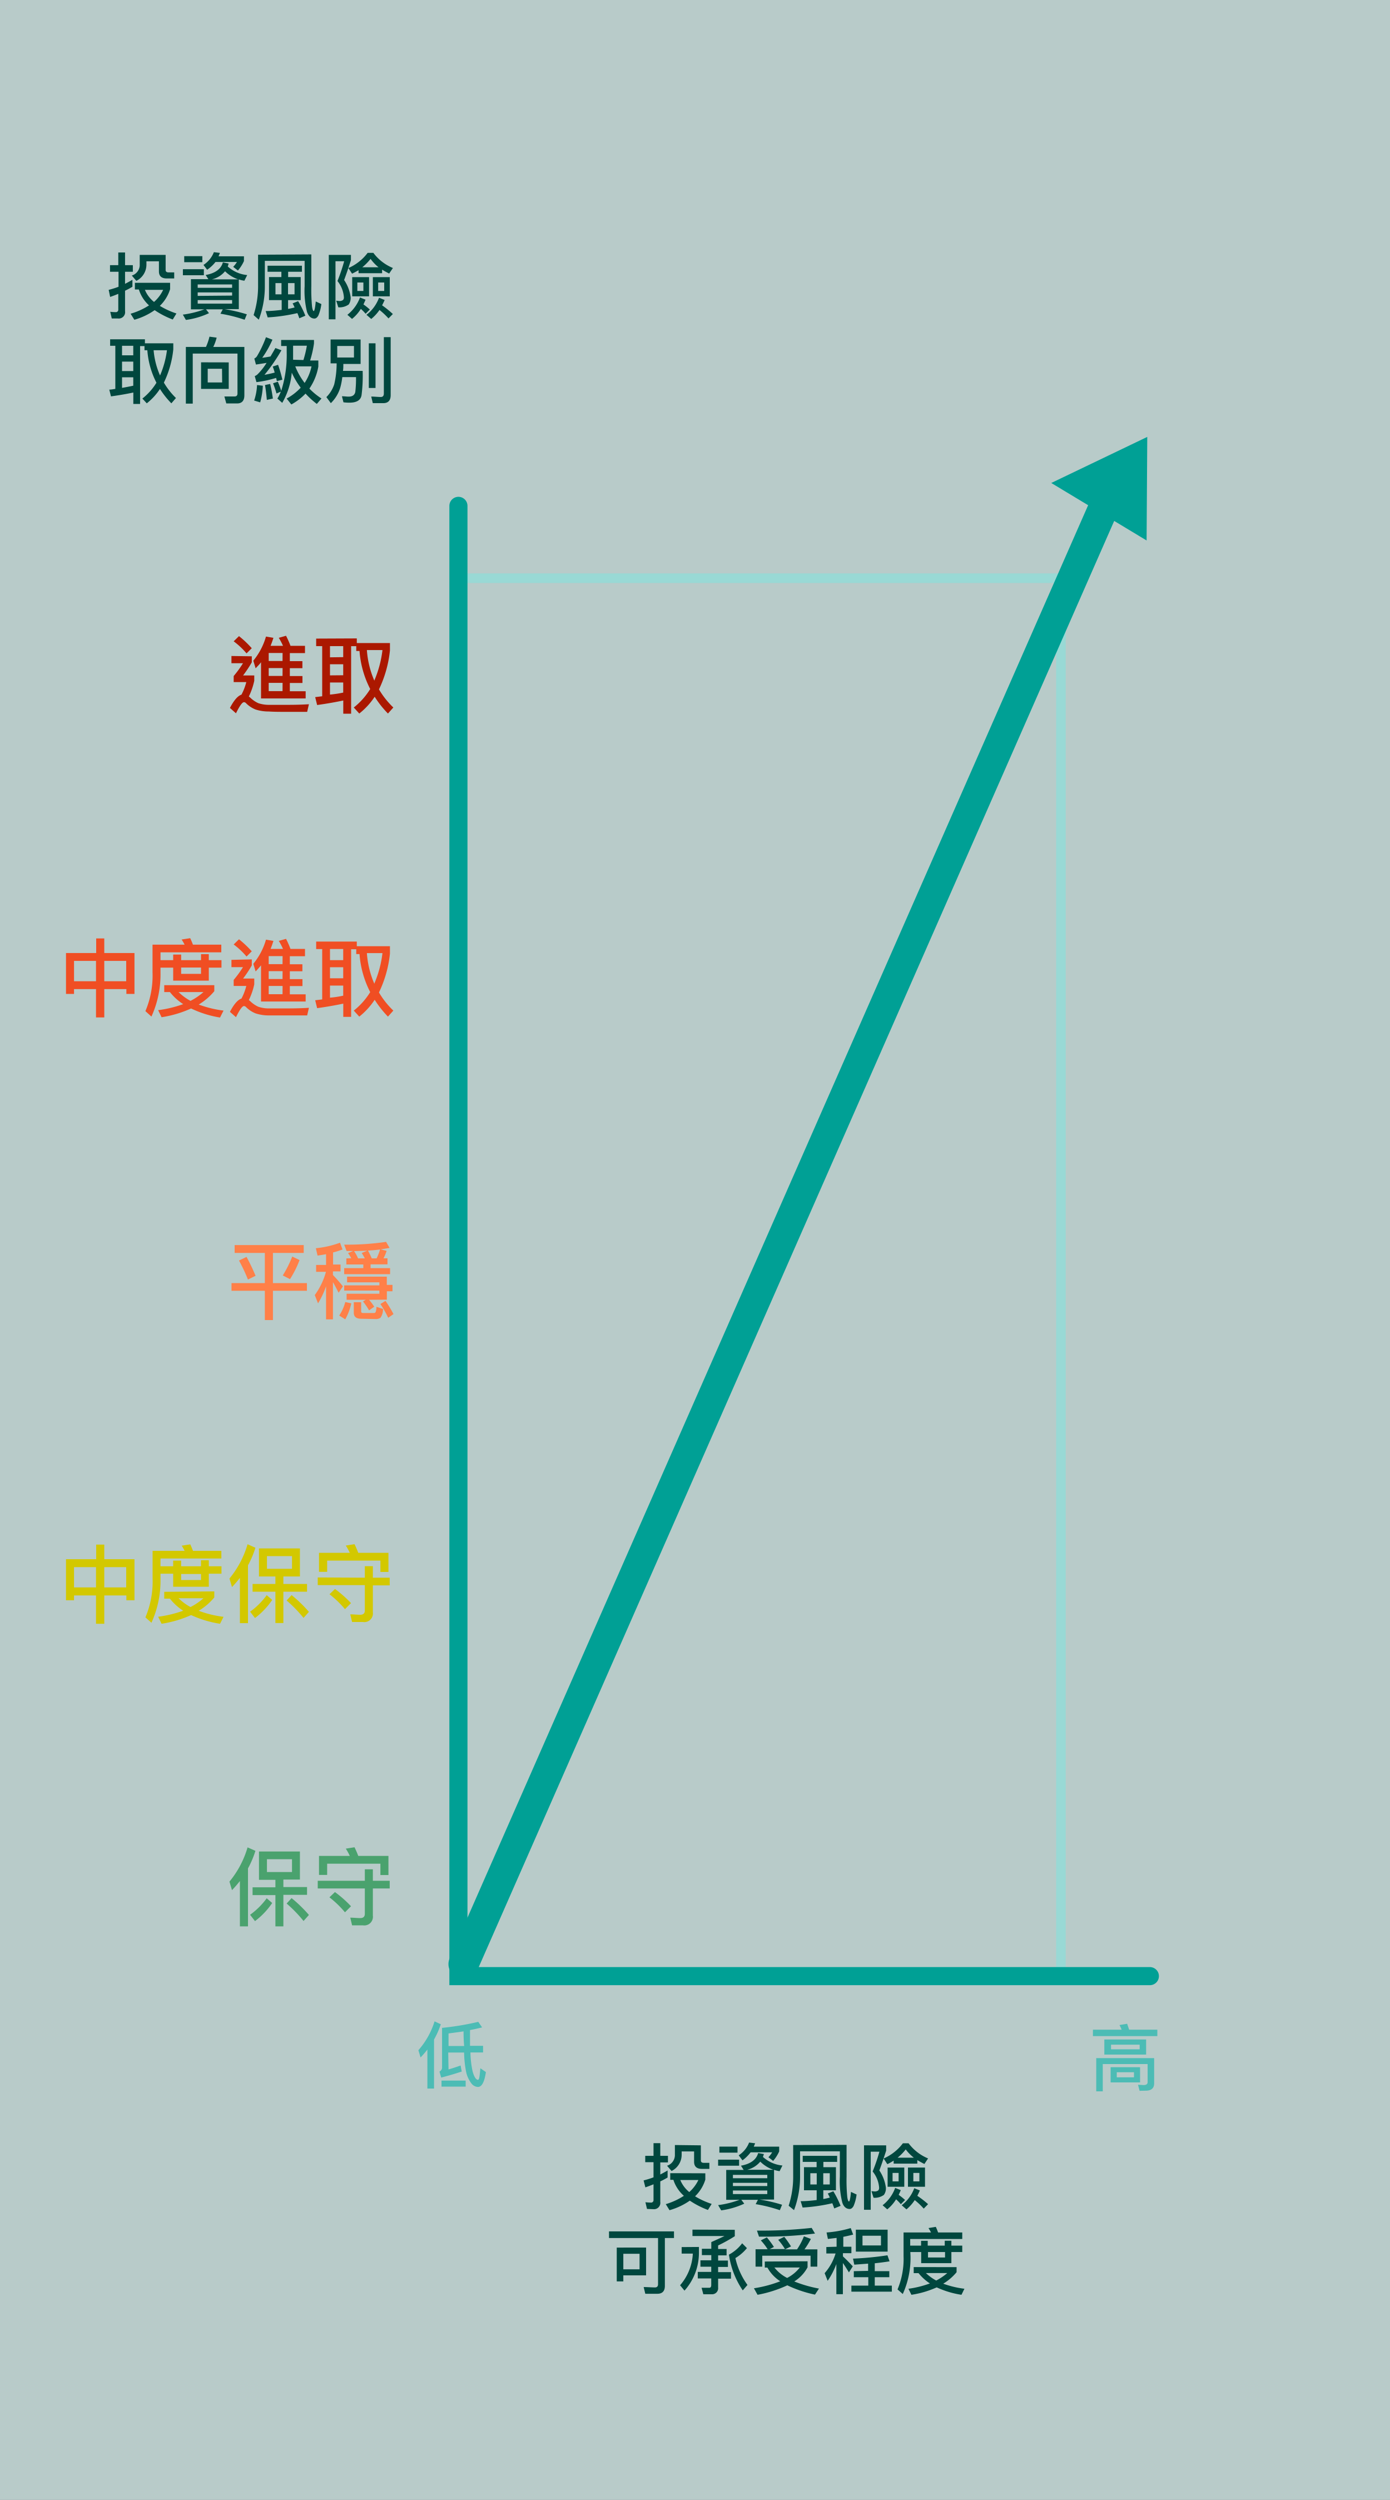 <svg xmlns="http://www.w3.org/2000/svg" viewBox="0 0 230.2 413.98"><rect x="0" y="0" width="230.2" height="413.98" fill="#333333" stroke="none"/><title>riskprofile-chart</title><g data-name="Layer 2"><path fill="#d9f1ef" opacity=".8" d="M0 0h230.2v413.98H0z"/><path fill="none" stroke="#99d9d5" stroke-miterlimit="10" stroke-width="1.59" fill-rule="evenodd" d="M75.92 95.75h99.78v231.49"/><path d="M42.3 306.49a15.59 15.59 0 0 1-1.23 2.91v9.6h-1.34v-7.51a18.77 18.77 0 0 1-1.31 1.51l-.42-1.41a15.86 15.86 0 0 0 3-5.67zm2.78 8.64a12.62 12.62 0 0 1-2.85 3l-.81-1.05a12.29 12.29 0 0 0 2.75-2.73zm4.59-8.53v4.65h-2.74v1.24h3.92v1.29h-3.92V319h-1.32v-5.18h-3.78v-1.29h3.78v-1.24h-2.72v-4.69zm-1.31 1.28h-4.15V310h4.15zm2.8 9.23l-.89 1a22 22 0 0 0-2.8-2.89l.82-.9a22.53 22.53 0 0 1 2.87 2.79zm9.26-5.66v-1.9h1.33v1.9h2.79v1.27h-2.79v4.51a1.43 1.43 0 0 1-1.64 1.6h-1.8l-.3-1.27c.58 0 1.12.07 1.64.07s.77-.24.77-.72v-4.19h-7.8v-1.27zm3.91-.95H63v-1.88h-8.82v1.86h-1.35v-3.15h5.1a9.1 9.1 0 0 0-.66-1.2l1.44-.23a15.28 15.28 0 0 1 .62 1.43h5zm-6.2 5.17l-1 1a16.65 16.65 0 0 0-2.57-2.48l.91-.87a19.11 19.11 0 0 1 2.66 2.35z" fill="#4aa26e"/><path d="M17.27 255.78v2.42h5v6.8h-1.34v-.8h-3.66v4.69H15.9v-4.69h-3.64v.8h-1.33v-6.8h5v-2.42zm-1.37 7.09v-3.36h-3.64v3.36zm5 0v-3.36h-3.63v3.36zm5.68-1.49a16.8 16.8 0 0 1-1.5 7.34l-1-.89a15.1 15.1 0 0 0 1.19-6.45v-4.56h5.31a6.94 6.94 0 0 0-.49-.86l1.42-.22c.15.32.31.69.45 1.08h4.7v1.26H26.58v1.29h2.1v-.94H30v.94h3.29v-1h1.29v1h2.1v1.23h-2.1v2.16h-5.9v-2.16h-2.1zm8.91 2.15v1a10.06 10.06 0 0 1-2.58 2.21 17.83 17.83 0 0 0 4.11 1l-.58 1.15a17.82 17.82 0 0 1-4.79-1.44 18.76 18.76 0 0 1-4.89 1.44l-.57-1.16a20 20 0 0 0 4.15-1 8.9 8.9 0 0 1-2.2-2h-.94v-1.13zm-3.94 2.59a10.27 10.27 0 0 0 2.15-1.46h-4.13a8.54 8.54 0 0 0 1.98 1.46zM30 261.65h3.29v-1H30zm12.3-5.35a15.59 15.59 0 0 1-1.23 2.91v9.58h-1.34v-7.5a18.77 18.77 0 0 1-1.31 1.52L38 261.4a15.82 15.82 0 0 0 3-5.68zm2.78 8.64a12.62 12.62 0 0 1-2.85 3l-.81-1.05a12.12 12.12 0 0 0 2.75-2.74zm4.59-8.53v4.65h-2.74v1.24h3.92v1.28h-3.92v5.19h-1.32v-5.19h-3.78v-1.28h3.78v-1.24h-2.72v-4.65zm-1.31 1.28h-4.15v2.1h4.15zm2.8 9.23l-.89 1a21.93 21.93 0 0 0-2.8-2.88l.82-.9a22.53 22.53 0 0 1 2.87 2.78zm9.26-5.66v-1.91h1.33v1.91h2.79v1.27h-2.79V267a1.43 1.43 0 0 1-1.64 1.6h-1.8l-.3-1.27c.58 0 1.12.07 1.64.07s.77-.24.77-.72v-4.19h-7.8v-1.27zm3.91-.95H63v-1.88h-8.82v1.86h-1.35v-3.15h5.1a9.1 9.1 0 0 0-.66-1.2l1.44-.23a15.28 15.28 0 0 1 .62 1.43h5zm-6.2 5.16l-1 1a16.65 16.65 0 0 0-2.56-2.47l.91-.87a19.76 19.76 0 0 1 2.65 2.34z" fill="#d3c800"/><path d="M50.3 206.18v1.3h-5.1v5h5.63v1.27H45.2v4.85h-1.34v-4.85h-5.52v-1.27h5.52v-5h-5v-1.3zm-8 5.1l-1.24.61a27.39 27.39 0 0 0-1.48-3.15l1.25-.6a33.09 33.09 0 0 1 1.5 3.14zm7.31-2.62a17 17 0 0 1-1.58 3.16l-1.2-.61a19.08 19.08 0 0 0 1.57-3.13zm2.7-1.96a16.06 16.06 0 0 0 4-.91l.42 1.12c-.5.18-1 .35-1.57.49v2h1.24v1.14h-1.26v.6a24.57 24.57 0 0 1 1.65 1.88l-.71 1.05c-.36-.7-.67-1.29-.94-1.75v6.16H54V213a14.42 14.42 0 0 1-1.33 2.83l-.54-1.37a11.74 11.74 0 0 0 1.85-3.85h-1.63v-1.14H54v-1.78c-.46.09-.93.16-1.41.23zm5.87 9.13a9.78 9.78 0 0 1-1 2.65l-1-.63a7.51 7.51 0 0 0 1-2.24zm0-7.47a9 9 0 0 0-.54-.85l.86-.35h-1.1l-.4-1.05a44.87 44.87 0 0 0 6.94-.46l.58 1c-.46.08-1 .17-1.49.24l1 .25a7.34 7.34 0 0 1-.52 1.23h.66v1h-2.8v.63h3.23v1H57v-1h3.17v-.61h-2.81v-1zm2.94 6.88a9.2 9.2 0 0 1 .86 1.15l-.86.6a11.15 11.15 0 0 0-1-1.47l.45-.28H57.4v-1h5.43v-.52H57v-.87h5.83v-.5h-5.35v-.94h6.58v1.36H65v1.06h-.93v1.39zm-1.31 3.14c-.82 0-1.22-.35-1.22-1v-1.74h1.22v1.5c0 .2.09.29.32.29h1.81a.29.29 0 0 0 .26-.14 2.36 2.36 0 0 0 .14-.89l1.09.36a2.48 2.48 0 0 1-.42 1.46 1.38 1.38 0 0 1-.85.21zm-.52-10h1.13a10 10 0 0 0-.52-.89l.93-.38-2.19.07a7 7 0 0 1 .65 1.18zm2.27 0h.81a9.21 9.21 0 0 0 .57-1.47c-.64.09-1.31.14-2 .18q.33.61.62 1.27zm3.6 9.23l-.87.61a17.75 17.75 0 0 0-1.29-2.28l.84-.52a21.18 21.18 0 0 1 1.32 2.17z" fill="#ff8048"/><path d="M17.27 155.4v2.42h5v6.77h-1.34v-.8h-3.66v4.69H15.9v-4.69h-3.64v.8h-1.33v-6.77h5v-2.42zm-1.37 7.09v-3.37h-3.64v3.37zm5 0v-3.37h-3.63v3.37zm5.68-1.49a16.87 16.87 0 0 1-1.5 7.34l-1-.9a15.05 15.05 0 0 0 1.18-6.44v-4.57h5.31a7.59 7.59 0 0 0-.49-.85l1.42-.22c.15.32.31.68.45 1.07h4.7v1.27H26.58v1.3h2.1v-.93H30v.93h3.29v-1h1.29v1h2.1v1.24h-2.1v2.15h-5.9v-2.15h-2.1zm8.91 2.14v1a10.26 10.26 0 0 1-2.58 2.21 18.36 18.36 0 0 0 4.11 1l-.58 1.15a17.46 17.46 0 0 1-4.79-1.5 18.75 18.75 0 0 1-4.89 1.45l-.57-1.17a19.39 19.39 0 0 0 4.15-1 8.87 8.87 0 0 1-2.2-2h-.94v-1.14zm-3.94 2.6a10.27 10.27 0 0 0 2.15-1.46h-4.13a8.54 8.54 0 0 0 1.98 1.46zM30 161.27h3.29v-1.05H30zm11.7-2.4v1a19 19 0 0 1-1.44 2.17h1.85v.96a11.24 11.24 0 0 1-.9 2.61 2.38 2.38 0 0 1 .27.22 4.7 4.7 0 0 0 1.29.88 5.24 5.24 0 0 0 1.78.28h2.61c1 0 2.36 0 4-.1l-.29 1.26h-6.38a6.91 6.91 0 0 1-2.17-.34 4.64 4.64 0 0 1-1.6-1.07.49.49 0 0 0-.32-.14c-.28 0-.71.61-1.32 1.84l-1-.88c.67-1.29 1.3-2 1.91-2.2a9.34 9.34 0 0 0 .8-2.09H38.7v-1a18 18 0 0 0 1.54-2.11h-1.91v-1.21zm0-1.34l-.87.87a12.76 12.76 0 0 0-2.13-2l.88-.86a18 18 0 0 1 2.11 1.99zm.64 3.35l-.39-1.28a11 11 0 0 0 2.1-4l1.23.21c-.14.46-.3.91-.47 1.33h2.06a10.51 10.51 0 0 0-.7-1.33l1.2-.34a15.78 15.78 0 0 1 .74 1.67h2.4v1.21H48v1.33h2.08v1.16H48v1.3h2.09v1.15H48v1.37h2.62v1.19h-7.39v-6c-.23.31-.59.68-.9 1.03zm4.46-2.55h-2.3v1.33h2.29zm0 2.49h-2.3v1.3h2.29zm0 2.45h-2.3v1.37h2.29zm12.29-7.35v.77h5.49v1.22a19.46 19.46 0 0 1-1.82 6.44 14.05 14.05 0 0 0 2.38 3l-.89 1a17.35 17.35 0 0 1-2.2-2.79 12 12 0 0 1-2.55 2.79l-.91-1a11.69 11.69 0 0 0 2.72-3.06 16.36 16.36 0 0 1-1.77-6.3H59v-.8h-.85v11.2h-1.3v-2.19c-1.38.29-2.82.54-4.33.75l-.32-1.31 1.16-.14v-8.34h-1v-1.24zM56.84 159v-1.85h-2.19V159zm0 3v-1.83h-2.19V162zm0 2.83v-1.62h-2.19v2q1.11-.09 2.19-.33zm5.17-2a18.1 18.1 0 0 0 1.33-5h-2.58a15.39 15.39 0 0 0 1.24 5.09z" fill="#f04e23"/><path d="M41.7 108.68v1a20.88 20.88 0 0 1-1.44 2.17h1.85v.88a11.41 11.41 0 0 1-.9 2.61 2.38 2.38 0 0 1 .27.22 4.7 4.7 0 0 0 1.29.88 5.5 5.5 0 0 0 1.78.28h2.61c1 0 2.36 0 4-.1l-.29 1.26h-3.54c-1 0-1.93 0-2.84-.06a7 7 0 0 1-2.17-.33 4.64 4.64 0 0 1-1.6-1.07.44.44 0 0 0-.32-.14c-.28 0-.71.6-1.32 1.84l-1-.89c.67-1.28 1.3-2 1.91-2.2a9.25 9.25 0 0 0 .8-2.08H38.7v-1a17.27 17.27 0 0 0 1.54-2.12h-1.91v-1.2zm0-1.34l-.87.86a12.75 12.75 0 0 0-2.13-2l.88-.86a16.5 16.5 0 0 1 2.11 2zm.64 3.34l-.39-1.27a11.09 11.09 0 0 0 2.1-4l1.23.21c-.14.46-.3.91-.47 1.33h2.06a10.51 10.51 0 0 0-.7-1.33l1.2-.34a14.93 14.93 0 0 1 .74 1.67h2.4v1.2H48v1.33h2.08v1.17H48v1.3h2.09v1.15H48v1.37h2.62v1.19h-7.39v-6c-.23.34-.59.67-.9 1.02zm4.46-2.55h-2.3v1.33h2.29zm0 2.5h-2.3v1.3h2.29zm0 2.45h-2.3v1.37h2.29zm12.29-7.36v.77h5.49v1.22a19.52 19.52 0 0 1-1.82 6.45 14.05 14.05 0 0 0 2.38 3l-.89 1a16.86 16.86 0 0 1-2.2-2.78 11.92 11.92 0 0 1-2.55 2.78l-.91-1a11.69 11.69 0 0 0 2.72-3.06 16.36 16.36 0 0 1-1.77-6.3H59v-.8h-.85v11.19h-1.3V116c-1.38.29-2.82.54-4.33.75l-.32-1.31 1.16-.14V107h-1v-1.25zm-2.25 3.1V107h-2.19v1.85zm0 3V110h-2.19v1.84zm0 2.83v-1.63h-2.19v2q1.11-.1 2.19-.33zm5.17-2a18.1 18.1 0 0 0 1.33-5h-2.58a15.39 15.39 0 0 0 1.24 5.08z" fill="#ab1800"/><path d="M18.51 52.74l-.25-1.11a7 7 0 0 0 .88.06.4.4 0 0 0 .45-.44v-2.59c-.46.19-.9.36-1.35.51L18 48a15.39 15.39 0 0 0 1.63-.51V45h-1.41v-1.09h1.37v-2.1h1.12v2.1H22V45h-1.29v2c.41-.21.82-.43 1.22-.67v1.16c-.41.24-.81.46-1.22.65v3.4a1.05 1.05 0 0 1-1.17 1.2zm9.66-5.91v1.06a6.48 6.48 0 0 1-1.7 2.76 13 13 0 0 0 2.75 1.26l-.61 1a14.39 14.39 0 0 1-3-1.55 11 11 0 0 1-3.36 1.59l-.62-1a11.49 11.49 0 0 0 3.05-1.38A5.92 5.92 0 0 1 23 47.94h-.66v-1.11zm-.74-4.62v2.5c0 .27.17.4.5.4h.92v1h-1.23c-.87 0-1.3-.39-1.3-1.18v-1.66h-2.07v.55a3 3 0 0 1-1.67 2.69l-.75-.88A1.86 1.86 0 0 0 23.14 44v-1.79zM25.51 50a6.22 6.22 0 0 0 1.51-2H24a5 5 0 0 0 1.51 2zm12.36-6.36l-.15.49a5.55 5.55 0 0 0 3.22 1.42l-.47.94a5.37 5.37 0 0 1-.92-.22v4.92h-2.37a25.9 25.9 0 0 1 3.7.86l-.37.9a24.29 24.29 0 0 0-4-1l.38-.72h-2.77l.49.63a13.1 13.1 0 0 1-3.82 1.12l-.51-.88a16.19 16.19 0 0 0 3.55-.87h-2.21v-5h2.89l-.45-.69c1.6-.29 2.55-1 2.85-2.09zm-4.11.94v1h-3.47v-1zm-.25-2.16v1h-3v-1zm4.93 5.24v-.56h-5.7v.56zm0 1.29v-.53h-5.7V49zm0 .74h-5.7v.59h5.7zm-4.12-5l-.62-.82a4.44 4.44 0 0 0 1.72-2.11l1 .12c-.07.19-.15.38-.23.56h4.21v.79a6.47 6.47 0 0 1-1 1.57l-.78-.61a4.68 4.68 0 0 0 .62-.81h-3.55a6.11 6.11 0 0 1-1.37 1.28zm5.12 1.57a5.69 5.69 0 0 1-2.17-1.34 4 4 0 0 1-2.18 1.34zm12.12-4.13v5.27a28.36 28.36 0 0 0 .12 3.38c.07.48.17.73.28.73s.24-.54.33-1.59l.93.43a6.92 6.92 0 0 1-.51 1.93c-.19.31-.39.47-.63.47q-.82 0-1.23-1.08a14.46 14.46 0 0 1-.4-4.27v-4.2h-6.59v4a15.67 15.67 0 0 1-1 5.74l-.86-.76a15.75 15.75 0 0 0 .74-5v-5zM50 44v1h-2.28v.88h2.08v3.82h-2.09v1.45a9.87 9.87 0 0 0 1.08-.24c-.11-.24-.21-.46-.33-.67l.91-.37a16.4 16.4 0 0 1 1.2 2.41l-1 .43c-.1-.31-.21-.6-.32-.86a29.18 29.18 0 0 1-4.92.71L44 51.51c1 0 1.87-.11 2.65-.19V49.7h-2.1v-3.82h2.05V45h-2.29v-1zm-3.38 2.88h-1v1.86h1zm2.16 0H47.7v1.86h1.08zm9.34-4.67v.88c-.33 1-.7 2.13-1.13 3.28a6.58 6.58 0 0 1 1.08 2.84 1.88 1.88 0 0 1-.32 1.21 2.62 2.62 0 0 1-1.72.47l-.35-1.1a5.26 5.26 0 0 0 .6.06.93.93 0 0 0 .54-.18.63.63 0 0 0 .13-.46 4.79 4.79 0 0 0-1.06-2.67A31.05 31.05 0 0 0 57 43.26h-1.44v9.62h-1.11V42.21zm.18 10.6l-.77-.68a6.52 6.52 0 0 0 2.09-2.87l.92.37c-.12.27-.23.54-.35.78a9.6 9.6 0 0 1 1.06.85l-.7.7a6.6 6.6 0 0 0-.79-.81 6.59 6.59 0 0 1-1.46 1.66zm0-7.5l-.6-.92a8 8 0 0 0 3.19-2.52h.94a7.7 7.7 0 0 0 3.24 2.51l-.62.92c-.43-.22-.82-.43-1.17-.65v.59h-3.9v-.5a10.81 10.81 0 0 1-1.06.57zm2.82.58v3.18h-2.79v-3.18zm-.94.89h-1v1.4h1zm1.18-3.9A8.75 8.75 0 0 1 60 44.26h2.69a7 7 0 0 1-1.31-1.38zm.11 9.93l-.78-.68a6.25 6.25 0 0 0 2.08-2.83l.93.38c-.13.31-.28.61-.42.88A16.41 16.41 0 0 1 65.06 52l-.72.73a12.16 12.16 0 0 0-1.49-1.4 7 7 0 0 1-1.36 1.48zm3.08-6.92v3.18h-2.8v-3.18zm-.92.89h-1v1.4h1zM24 56.19v.66h4.7v1a16.47 16.47 0 0 1-1.56 5.51 12.16 12.16 0 0 0 2 2.55l-.76.88a14.61 14.61 0 0 1-1.89-2.38 10.14 10.14 0 0 1-2.18 2.38l-.73-.79a10 10 0 0 0 2.33-2.62A14 14 0 0 1 24.4 58h-.47v-.69h-.73v9.58h-1.12V65c-1.17.25-2.41.46-3.7.64l-.28-1.12c.34 0 .66-.07 1-.12v-7.14h-.86v-1.07zm-1.93 2.65v-1.58h-1.86v1.58zm0 2.61v-1.57h-1.86v1.57zm0 2.42v-1.39h-1.86v1.75c.64-.11 1.26-.23 1.87-.36zm4.43-1.68A15.57 15.57 0 0 0 27.65 58h-2.21a13.09 13.09 0 0 0 1.07 4.19zm9.38-6.28a7.61 7.61 0 0 1-.56 1.54h5.15v8c0 .9-.4 1.36-1.22 1.36h-1.77l-.32-1.16h1.71c.31 0 .46-.17.46-.5v-6.6h-7.41v8.29h-1.14v-9.39h3.33a9.21 9.21 0 0 0 .58-1.7zm2 4.1v4.39H33.3V60zm-1.11 1.06H34.4v2.26h2.39zm6.76 2.81a12.56 12.56 0 0 1-.44 2.75l-1-.3a9.32 9.32 0 0 0 .48-2.57zm3.23-1l-.91.23-.12-.53a18.38 18.38 0 0 1-3.26.7l-.28-1a1.36 1.36 0 0 0 .47-.3 10.09 10.09 0 0 0 1.49-1.89c-.56.1-1.15.18-1.76.28l-.27-1a1.06 1.06 0 0 0 .45-.4 18.91 18.91 0 0 0 1.48-3.13l1.07.41a16.38 16.38 0 0 1-1.69 3c.46-.06.91-.13 1.37-.22.25-.43.53-.9.81-1.4l1 .37a29.2 29.2 0 0 1-2.81 4.07c.58-.1 1.14-.23 1.69-.37a9.56 9.56 0 0 0-.32-1l.88-.29a20.27 20.27 0 0 1 .71 2.45zM45.19 66l-1 .22q-.12-1.38-.3-2.46l.85-.18c.19.74.33 1.56.45 2.42zm1.38-1.27a19.48 19.48 0 0 0 .91-6.43v-1h-.92v-1H52v.57a17.72 17.72 0 0 1-.64 2.83h1.36v1a9.33 9.33 0 0 1-1.48 3.65 11.22 11.22 0 0 0 2 1.64l-.77.9a14 14 0 0 1-1.87-1.71 9.83 9.83 0 0 1-2.35 1.8l-.78-.98a9.19 9.19 0 0 0 2.33-1.8 12.78 12.78 0 0 1-1.48-2.49 12 12 0 0 1-1.58 5l-.8-.71a6.85 6.85 0 0 0 .57-1.15l-.72.31a15.09 15.09 0 0 0-.57-1.69l.79-.26a12 12 0 0 1 .56 1.52zm3.68-5.11a18 18 0 0 0 .57-2.37h-2.28v2.32zm.2 3.79a7.84 7.84 0 0 0 1.14-2.74H48.9a11.16 11.16 0 0 0 1.55 2.74zm9.27-7.19v4.05h-2.86c0 .41 0 .79-.06 1.15h3.26a25.37 25.37 0 0 1-.18 4c-.13.84-.8 1.26-2 1.26-.19 0-.52 0-1-.06l-.25-1c.42 0 .78.06 1.09.06.65 0 1-.25 1.12-.76a18.88 18.88 0 0 0 .12-2.47h-2.27a11.55 11.55 0 0 1-.34 1.75 6 6 0 0 1-1.56 2.56l-.74-1a5.31 5.31 0 0 0 1.3-2.11 15 15 0 0 0 .4-3.48h-1v-3.95zm-1.1 1.07h-2.77v1.91h2.77zm3.57-.44v7.4h-1.11v-7.4zm-.45 9.91l-.26-1.09c.56 0 1.09.07 1.59.07.34 0 .5-.2.5-.6v-9.31h1.13v9.6c0 .89-.42 1.33-1.23 1.33zm45.41 299.03l-.26-1.11a7.25 7.25 0 0 0 .89.06.4.4 0 0 0 .45-.44v-2.59c-.46.19-.9.36-1.35.51l-.29-1.15a14.86 14.86 0 0 0 1.64-.51v-2.51h-1.37V357h1.37v-2.1h1.12v2.1h1.27v1.09h-1.27v2c.41-.21.82-.43 1.21-.67v1.17a12.79 12.79 0 0 1-1.21.64v3.4a1.05 1.05 0 0 1-1.17 1.2zm9.66-5.9v1.05a6.48 6.48 0 0 1-1.7 2.76 13 13 0 0 0 2.75 1.26l-.62 1a14.55 14.55 0 0 1-3-1.54 11.14 11.14 0 0 1-3.36 1.58l-.62-1a11.49 11.49 0 0 0 3-1.38 5.92 5.92 0 0 1-1.74-2.65H111v-1.1zm-.74-4.63v2.5c0 .27.17.4.5.4h.91v1h-1.22c-.87 0-1.31-.39-1.31-1.18v-1.71h-2.06v.56a3 3 0 0 1-1.67 2.68l-.75-.87a1.87 1.87 0 0 0 1.3-1.69v-1.74zm-1.92 7.74a6.26 6.26 0 0 0 1.51-2h-3a5.09 5.09 0 0 0 1.49 2zm12.36-6.3c-.05.16-.1.32-.16.48a5.58 5.58 0 0 0 3.23 1.42l-.47.94a5.37 5.37 0 0 1-.92-.22v4.92h-2.38a25.72 25.72 0 0 1 3.71.86l-.37.9a24.55 24.55 0 0 0-4-1l.37-.72h-2.75l.49.64a13.45 13.45 0 0 1-3.82 1.11l-.51-.87a16.11 16.11 0 0 0 3.55-.88h-2.21v-4.95h2.89l-.45-.7c1.6-.29 2.55-1 2.85-2.09zm-4.11.93v1h-3.47v-1zm-.26-2.16v1h-3v-1zm4.93 5.24v-.56h-5.69v.56zm0 1.29v-.53h-5.69v.53zm0 .74h-5.69v.59h5.69zm-4.11-5l-.62-.83a4.4 4.4 0 0 0 1.72-2.11l1 .12c-.08.19-.15.38-.23.56h4.21v.79a6.47 6.47 0 0 1-1 1.57l-.78-.61a4.68 4.68 0 0 0 .62-.81h-3.57a6.62 6.62 0 0 1-1.31 1.3zm5.12 1.57a5.76 5.76 0 0 1-2.17-1.35 4.09 4.09 0 0 1-2.18 1.35zm12.12-4.13v5.27a28.36 28.36 0 0 0 .12 3.38c.07.48.17.73.28.73s.24-.54.33-1.59l.93.43a6.92 6.92 0 0 1-.51 1.93c-.19.31-.39.47-.63.47-.56 0-1-.36-1.23-1.08a14.42 14.42 0 0 1-.4-4.27v-4.2h-6.59v4a15.67 15.67 0 0 1-1 5.74l-.89-.73a15.56 15.56 0 0 0 .75-5v-5.05zm-1.56 1.82v1h-2.28v.88h2.08v3.82h-2.09v1.45a9.87 9.87 0 0 0 1.08-.24c-.11-.24-.22-.46-.34-.67l.92-.37a16.4 16.4 0 0 1 1.2 2.41l-1.05.43c-.11-.31-.21-.6-.32-.86a29.18 29.18 0 0 1-4.92.71l-.32-1.05c1 0 1.87-.1 2.65-.19v-1.62h-2.1v-3.82h2.09V358h-2.3v-1zm-3.38 2.88h-1.06v1.86h1.06zm2.16 0h-1.08v1.86h1.08zm9.34-4.62v.88c-.33 1-.7 2.13-1.13 3.28a6.62 6.62 0 0 1 1.08 2.84 1.82 1.82 0 0 1-.33 1.21 2.59 2.59 0 0 1-1.71.47l-.35-1.1a5.26 5.26 0 0 0 .6.06 1 1 0 0 0 .54-.18.68.68 0 0 0 .13-.46 4.74 4.74 0 0 0-1.07-2.67 30.55 30.55 0 0 0 1.12-3.28h-1.44v9.62h-1.11v-10.67zm.18 10.6l-.77-.68a6.37 6.37 0 0 0 2.08-2.87l.93.37c-.12.28-.23.54-.35.78a10.64 10.64 0 0 1 1.06.85l-.7.7a7.42 7.42 0 0 0-.79-.81 6.42 6.42 0 0 1-1.46 1.66zm0-7.5l-.6-.92a8 8 0 0 0 3.19-2.52h.94a7.72 7.72 0 0 0 3.23 2.51l-.61.92c-.43-.22-.83-.43-1.17-.65v.59H148v-.5a9 9 0 0 1-1 .57zm2.82.58v3.18H147v-3.18zm-.94.89h-1v1.4h1zm1.18-3.9a8.39 8.39 0 0 1-1.35 1.38h2.7a6.74 6.74 0 0 1-1.35-1.38zm.11 9.93l-.78-.68a6.27 6.27 0 0 0 2.08-2.82l.93.37c-.13.31-.28.61-.42.89a16.41 16.41 0 0 1 1.78 1.38l-.72.74a11.45 11.45 0 0 0-1.49-1.41 7 7 0 0 1-1.36 1.53zm3.08-6.92v3.18h-2.82v-3.18zm-.93.89h-1v1.4h1zm-40.64 9.68v1.1h-1.51v7.93c0 .86-.42 1.3-1.24 1.3h-2l-.27-1.11c.66 0 1.28.06 1.88.06.33 0 .5-.18.5-.54v-7.64h-8.12v-1.1zm-4.62 7.28h-3.77v1h-1.09v-5.6H107zm-1.08-1v-2.57h-2.69v2.57zm9.83-3.7v1a9.4 9.4 0 0 1-2.39 6.23l-.73-.89a8.62 8.62 0 0 0 2.11-5.24h-1.85v-1.08zm5.94-2.84v1.06a26.93 26.93 0 0 1-2.76 1.53v.59h1.4v1.05h-1.4v.86h1.62v1.06h-1.62v.86h2.13v1.08h-2.13v1.48a1 1 0 0 1-1.06 1.1h-1.39l-.29-1.07h1.27c.22 0 .33-.16.33-.46v-1.09h-2.23v-1.08h2.23v-.86H116v-1.06h1.8v-.86h-1.56v-1.05h1.56v-1.11c.92-.41 1.65-.74 2.18-1h-5.3v-1.06zm1.22 2.23l.79.8a7.18 7.18 0 0 1-1.91 1.65 12 12 0 0 0 2 4.45l-.78.9a14 14 0 0 1-2.29-5.92 6.65 6.65 0 0 0 2.19-1.88zm10.83 2.98v1a6.18 6.18 0 0 1-2.2 2.34 21.21 21.21 0 0 0 4.09 1.18l-.66 1a20 20 0 0 1-4.58-1.54 20.44 20.44 0 0 1-4.93 1.57l-.6-1.08a20.37 20.37 0 0 0 4.36-1.16 6.32 6.32 0 0 1-2.13-2.27h-.43v-1zm1.61.89h-1.11v-1.81h-8v1.81h-1.11v-2.88h2A9.82 9.82 0 0 0 126 371l1-.5a15.58 15.58 0 0 1 1.17 1.59l-.7.35H130a10.24 10.24 0 0 0-1.12-1.53l1-.5A14.6 14.6 0 0 1 131 372l-1 .49h2a11.69 11.69 0 0 0 1.14-2.16l1.15.43a13 13 0 0 1-1.06 1.73h2.14zm-.38-5.48a68.63 68.63 0 0 1-9.27.51l-.34-1a76.41 76.41 0 0 0 9.06-.45zm-4.61 7.35a6.39 6.39 0 0 0 2.1-1.73h-4.21a6.33 6.33 0 0 0 2.11 1.73zm8.19-5.17v-1.46l-1.44.17-.22-1.07a18.37 18.37 0 0 0 4-.73l.4 1.08c-.52.14-1.06.26-1.63.37v1.64H141v1.07h-1.4v.53c.54.5 1.08 1.05 1.63 1.65l-.64 1c-.38-.62-.7-1.14-1-1.55v5.16h-1.08v-5a12.67 12.67 0 0 1-1.44 2.79l-.5-1.27a8.81 8.81 0 0 0 1.81-3.26h-1.53v-1.07zm5.22 4v-1.2l-2.29.17-.21-1a50.86 50.86 0 0 0 5.7-.55l.35 1c-.77.12-1.59.23-2.45.32v1.31h2.41v1h-2.41v1.39h2.83v1H141v-1h2.8v-1.39h-2.4v-1zm3.23-6.82v3.63h-5.26v-3.63zm-1.1 1h-3.06v1.61h3.06zm4.89 3.37a14.44 14.44 0 0 1-1.28 6.28l-.87-.76a13 13 0 0 0 1-5.52v-3.91h4.55a7.89 7.89 0 0 0-.42-.73l1.21-.2c.13.28.26.59.38.93h4v1.08h-8.62v1.1h1.8v-.8h1.1v.8h2.82v-.81h1.1v.81h1.8v1.06h-1.8v1.84h-5v-1.84h-1.8zm7.63 1.83v.84a8.65 8.65 0 0 1-2.21 1.9 15.85 15.85 0 0 0 3.51.84l-.49 1a15 15 0 0 1-4.1-1.23 16 16 0 0 1-4.19 1.23l-.49-1a16.75 16.75 0 0 0 3.55-.88 8 8 0 0 1-1.88-1.71h-.8v-1zm-3.37 2.22a9.47 9.47 0 0 0 1.83-1.24h-3.54a7.67 7.67 0 0 0 1.71 1.24zm-1.36-3.82h2.82v-.9h-2.82z" fill="#00473e"/><path d="M187 336.11h4.67v1.06H181v-1.06h4.76a7.82 7.82 0 0 0-.36-.77l1.27-.21c.1.3.21.62.33.98zm1.73 10.12l-.26-1 .92.05c.44 0 .67-.17.67-.48v-3h-7.43v4.52h-1.08v-5.5h9.59V345c0 .81-.48 1.21-1.41 1.21zm1.08-8.5v2.5h-6.92v-2.5zm-1 4.59v2.52h-4.88v-2.52zm-.07-3.73H184v.77h4.74zm-.94 4.57h-2.85v.84h2.85zM73 335.21a13.92 13.92 0 0 1-1.12 2.53v8.12h-1.1v-6.46a17.06 17.06 0 0 1-1.13 1.31l-.36-1.2a13.15 13.15 0 0 0 2.68-4.78zm1.28 7.48c.67-.19 1.33-.41 2-.65l.19 1c-1 .33-2.1.66-3.4 1l-.29-1a.74.74 0 0 0 .43-.75v-6.48a46.38 46.38 0 0 0 6-1l.63.92c-.57.14-1.23.3-2 .44v2.61H80v1.1h-2.09a16.17 16.17 0 0 0 .36 3.14c.24.85.52 1.32.83 1.39s.32-.67.46-1.91l.91.63c-.24 1.63-.67 2.46-1.32 2.46a1.42 1.42 0 0 1-1.07-.57 4.8 4.8 0 0 1-.9-2 18.29 18.29 0 0 1-.32-3.13h-2.63zm2.84 1.85v1h-4v-1zm-.3-8.16c-.76.12-1.62.23-2.54.35v2.08h2.59c-.07-.74-.1-1.55-.1-2.43z" fill="#4cbcb5"/><path fill="none" stroke="#00a095" stroke-linecap="round" stroke-linejoin="round" stroke-width="5" d="M76.77 325.25L182.89 83.77"/><path fill="#00a095" fill-rule="evenodd" d="M189.89 89.5l-15.79-9.52 15.9-7.63-.11 17.15z"/><path fill="none" stroke="#00a095" stroke-linecap="round" stroke-miterlimit="10" stroke-width="3" fill-rule="evenodd" d="M190.43 327.24H75.92V83.77"/></g></svg>
